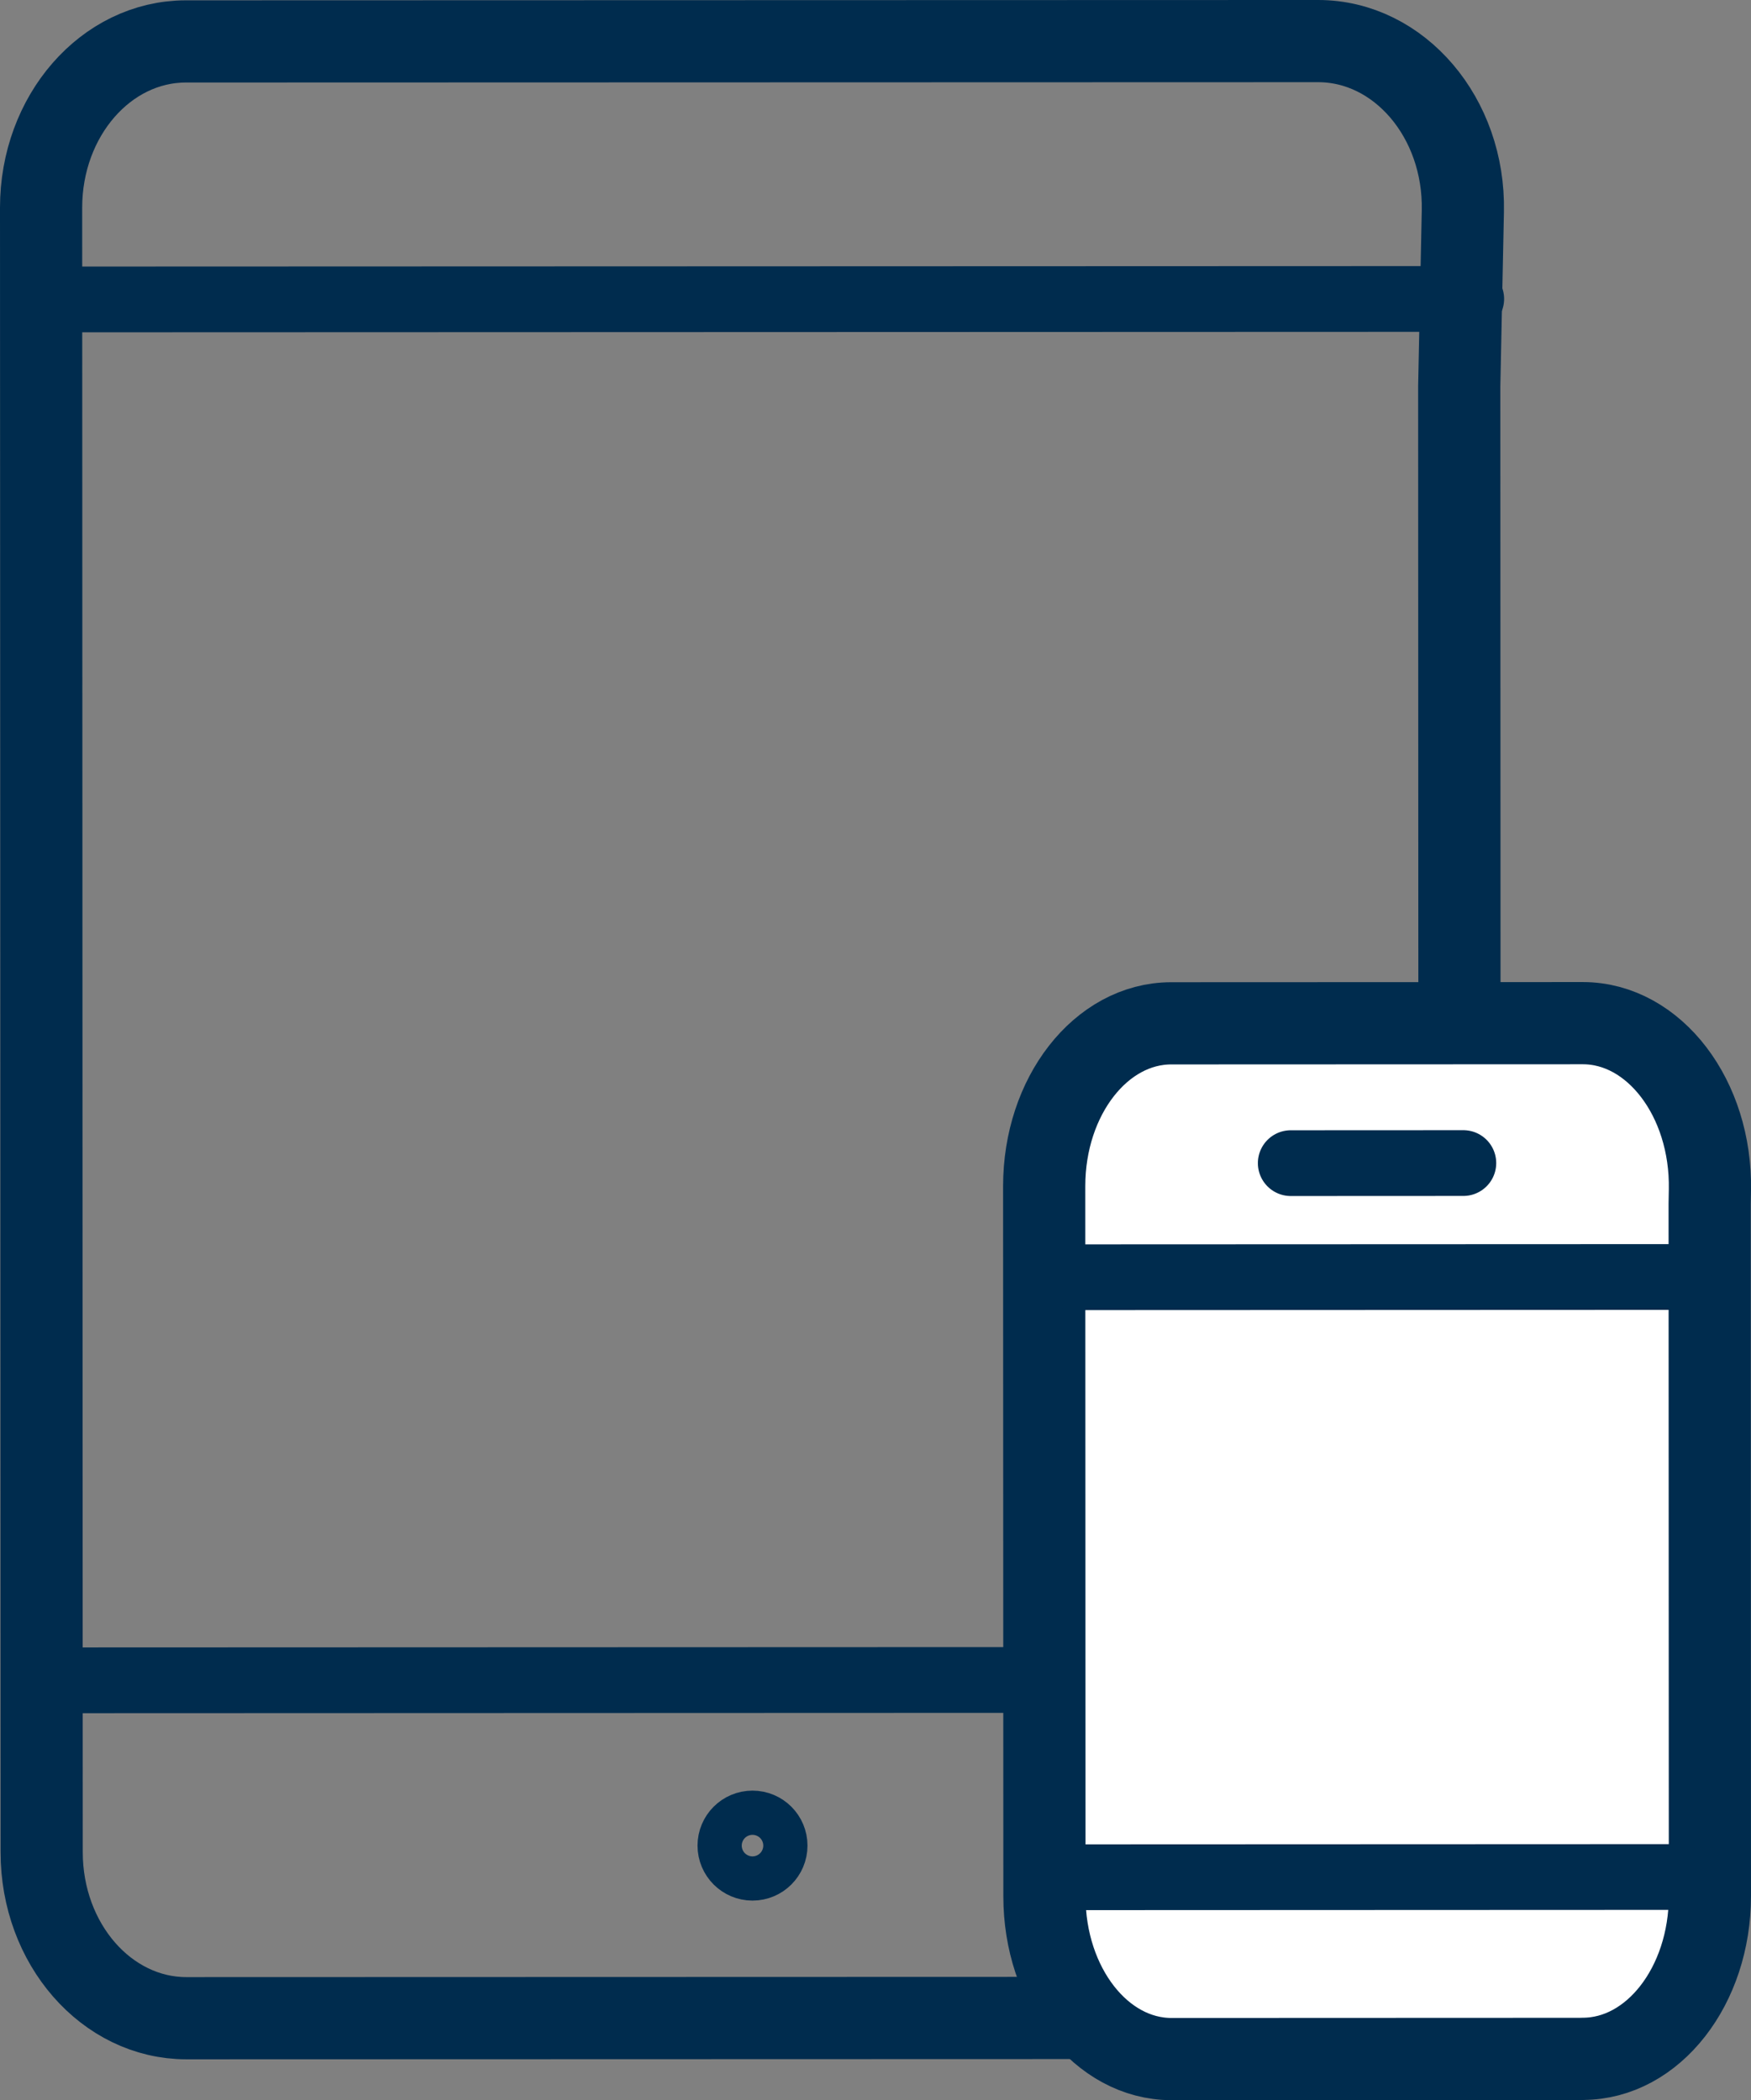 <?xml version="1.0" encoding="UTF-8"?>
<svg xmlns="http://www.w3.org/2000/svg" id="Layer_1" data-name="Layer 1" viewBox="0 0 213.05 255.51">
  <rect x="0" y="0" width="213.05" height="255.51" fill="#808080" stroke="none"/>
  <path d="M160.02,245.5l-137.33.04c-9.73,0-17.62-9.04-17.62-20.2l-.07-200.08c0-11.16,7.88-20.21,17.61-20.22l137.77-.04c9.89,0,17.85,9.34,17.61,20.69l-.44,21.31.06,178.29c0,11.16-7.88,20.21-17.61,20.22h.02Z" fill="none" stroke="#002C4E" stroke-linecap="round" stroke-linejoin="round" stroke-width="10"></path>
  <line x1="8.55" y1="36.43" x2="179.01" y2="36.37" fill="none" stroke="#002C4E" stroke-linecap="round" stroke-linejoin="round" stroke-width="8"></line>
  <line x1="8.6" y1="204.43" x2="204.07" y2="204.36" fill="none" stroke="#002C4E" stroke-linecap="round" stroke-linejoin="round" stroke-width="8"></line>
  <path d="M192.59,250.49l-50.05.02c-8.54,0-15.46-8.86-15.46-19.8l-.03-86.4c0-10.94,6.91-19.8,15.45-19.81l50.09-.02c8.68,0,15.66,9.15,15.46,20.27l-.03,1.73.03,84.19c0,10.94-6.91,19.8-15.45,19.81h-.01Z" fill="#fff" stroke="#002C4E" stroke-linecap="round" stroke-linejoin="round" stroke-width="10"></path>
  <line x1="130.59" y1="155.39" x2="204.32" y2="155.36" fill="none" stroke="#002C4E" stroke-linecap="round" stroke-linejoin="round" stroke-width="8"></line>
  <line x1="130.62" y1="228.39" x2="204.34" y2="228.36" fill="none" stroke="#002C4E" stroke-linecap="round" stroke-linejoin="round" stroke-width="8"></line>
  <line x1="157.05" y1="141.51" x2="178.05" y2="141.5" fill="none" stroke="#002C4E" stroke-linecap="round" stroke-linejoin="round" stroke-width="8"></line>
  <circle cx="91.56" cy="224.54" r="2.69" fill="none" stroke="#002C4E" stroke-linecap="round" stroke-linejoin="round" stroke-width="8"></circle>
</svg>

